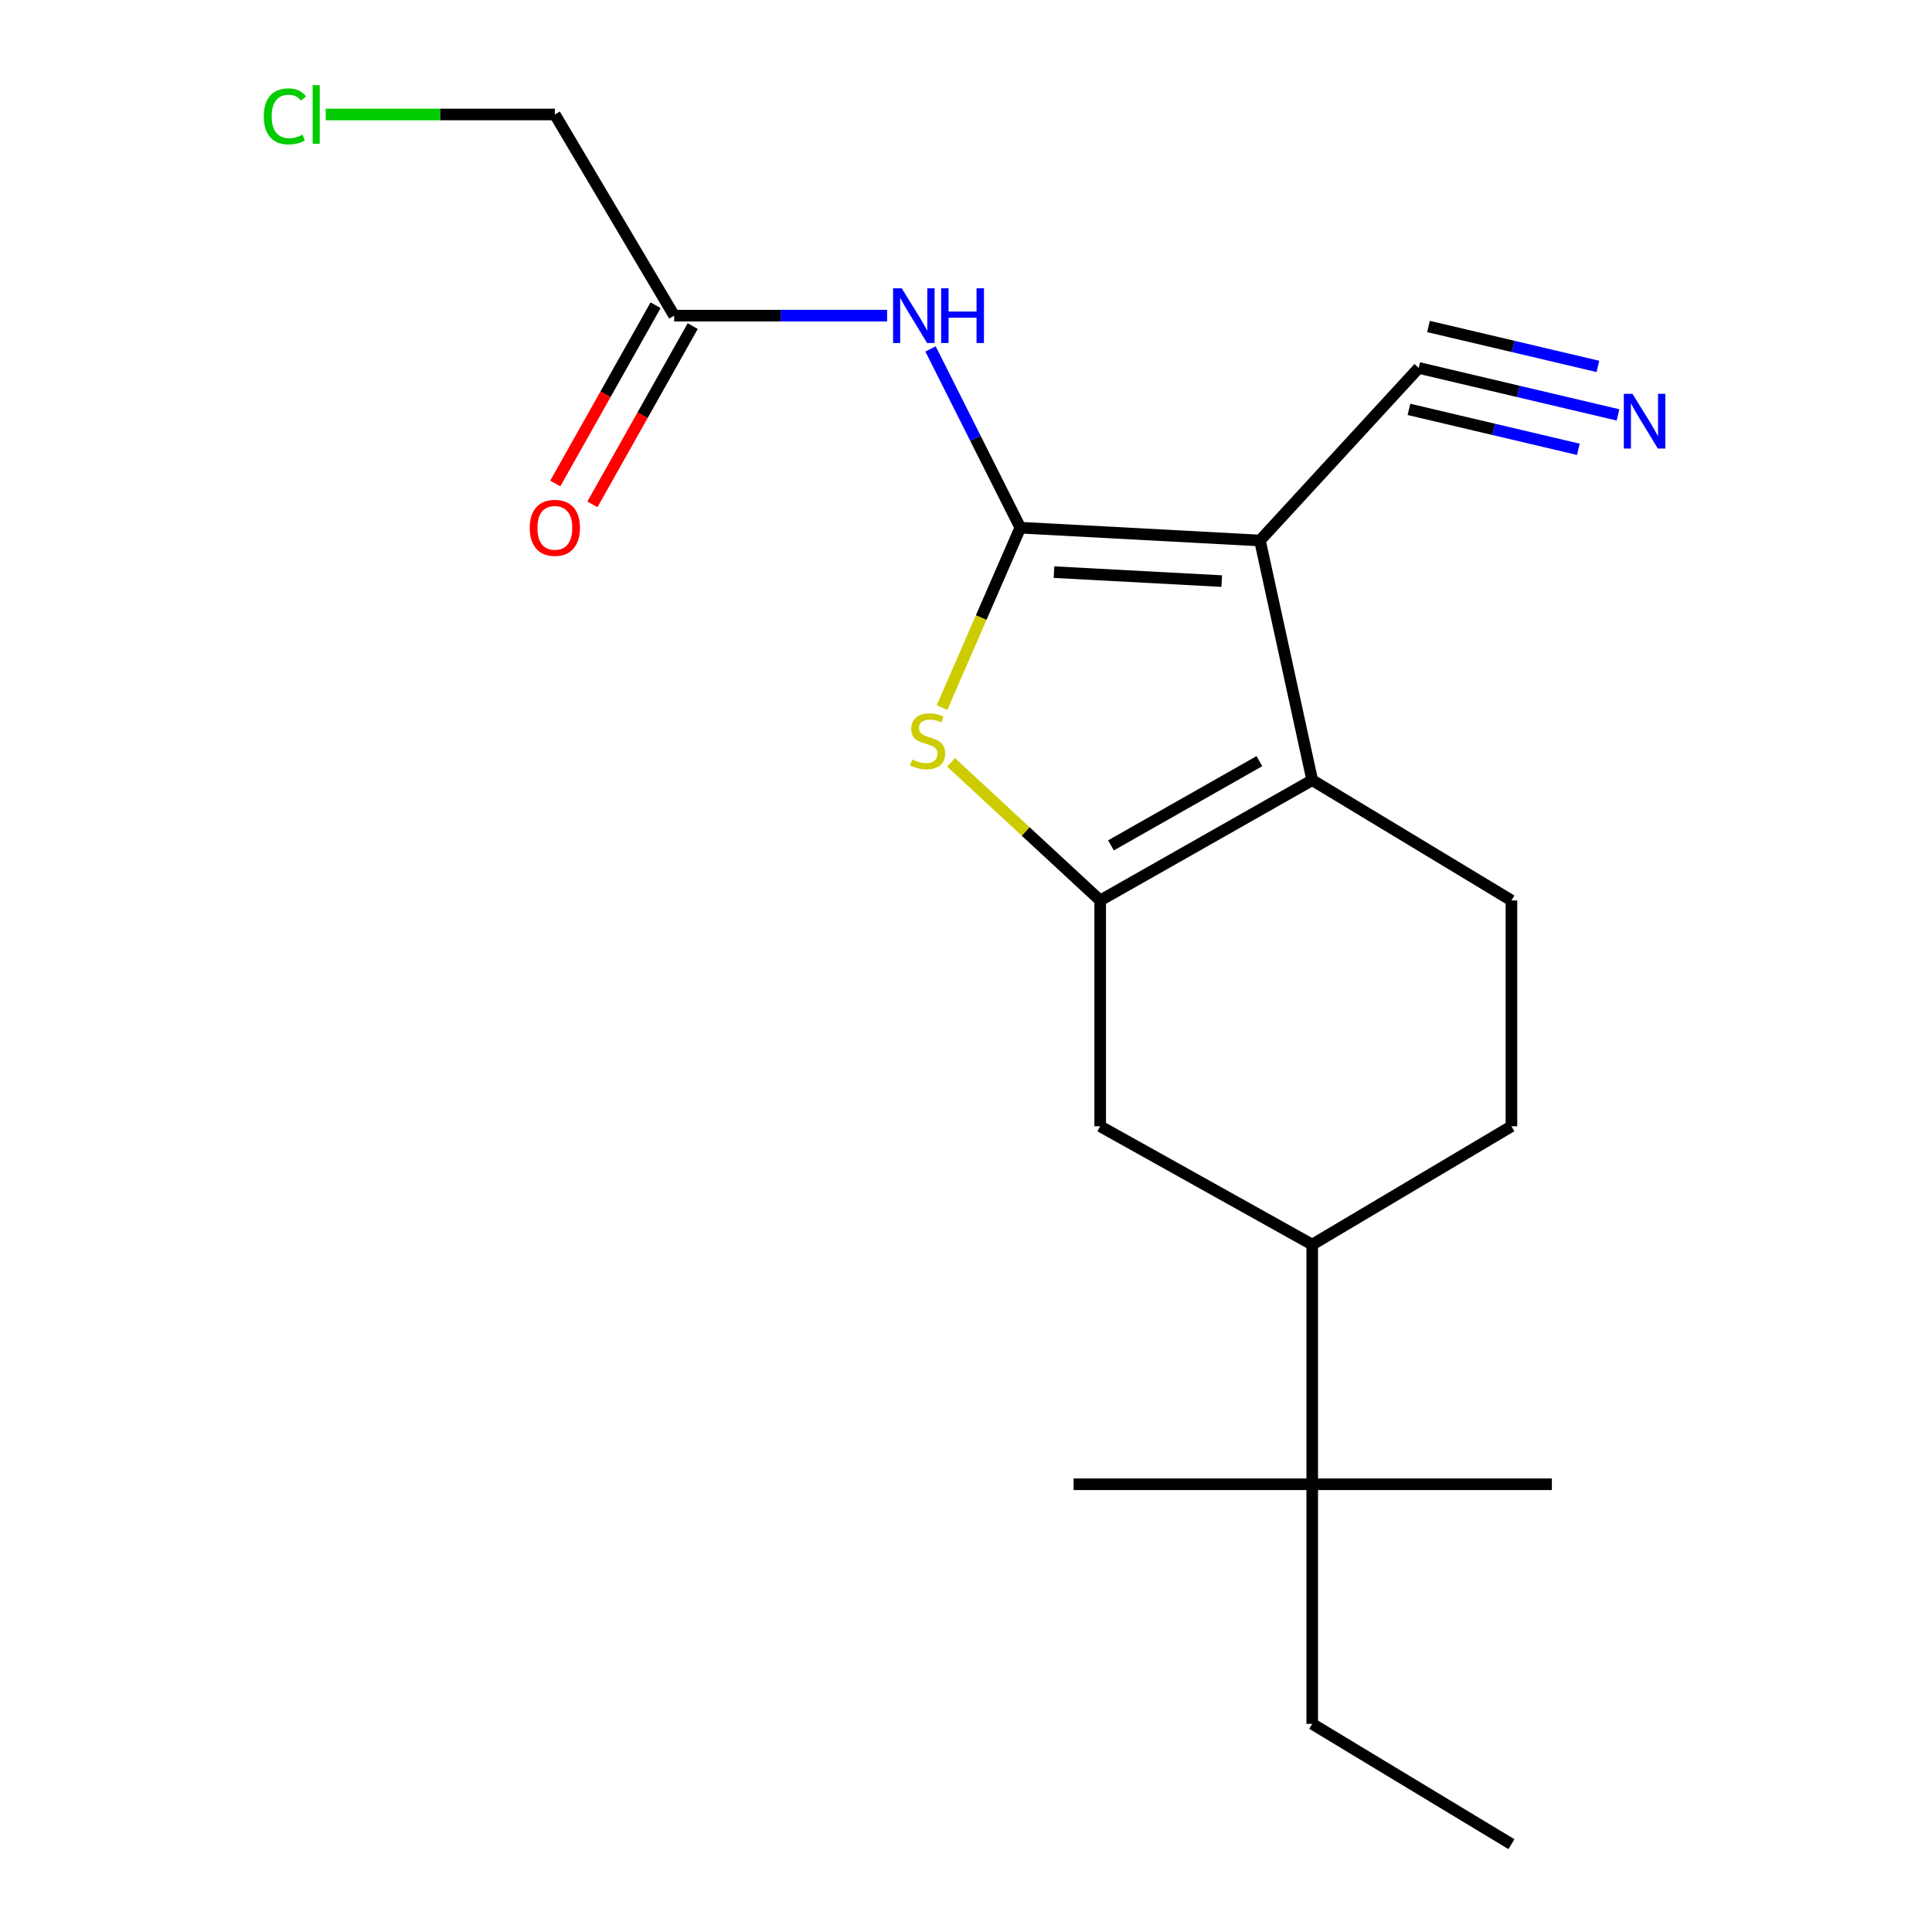 <?xml version='1.0' encoding='iso-8859-1'?>
<svg version='1.1' baseProfile='full'
              xmlns='http://www.w3.org/2000/svg'
                      xmlns:rdkit='http://www.rdkit.org/xml'
                      xmlns:xlink='http://www.w3.org/1999/xlink'
                  xml:space='preserve'
width='1000px' height='1000px' viewBox='0 0 1000 1000'>
<!-- END OF HEADER -->
<rect style='opacity:1.0;fill:#FFFFFF;stroke:none' width='1000' height='1000' x='0' y='0'> </rect>
<path class='bond-0' d='M 528.115,273.125 L 652.153,279.762' style='fill:none;fill-rule:evenodd;stroke:#000000;stroke-width:6px;stroke-linecap:butt;stroke-linejoin:miter;stroke-opacity:1' />
<path class='bond-0' d='M 545.543,296.132 L 632.369,300.778' style='fill:none;fill-rule:evenodd;stroke:#000000;stroke-width:6px;stroke-linecap:butt;stroke-linejoin:miter;stroke-opacity:1' />
<path class='bond-3' d='M 528.115,273.125 L 507.852,319.687' style='fill:none;fill-rule:evenodd;stroke:#000000;stroke-width:6px;stroke-linecap:butt;stroke-linejoin:miter;stroke-opacity:1' />
<path class='bond-3' d='M 507.852,319.687 L 487.589,366.249' style='fill:none;fill-rule:evenodd;stroke:#CCCC00;stroke-width:6px;stroke-linecap:butt;stroke-linejoin:miter;stroke-opacity:1' />
<path class='bond-4' d='M 528.115,273.125 L 504.882,226.867' style='fill:none;fill-rule:evenodd;stroke:#000000;stroke-width:6px;stroke-linecap:butt;stroke-linejoin:miter;stroke-opacity:1' />
<path class='bond-4' d='M 504.882,226.867 L 481.65,180.608' style='fill:none;fill-rule:evenodd;stroke:#0000FF;stroke-width:6px;stroke-linecap:butt;stroke-linejoin:miter;stroke-opacity:1' />
<path class='bond-2' d='M 652.153,279.762 L 679.204,403.801' style='fill:none;fill-rule:evenodd;stroke:#000000;stroke-width:6px;stroke-linecap:butt;stroke-linejoin:miter;stroke-opacity:1' />
<path class='bond-5' d='M 652.153,279.762 L 734.323,190.441' style='fill:none;fill-rule:evenodd;stroke:#000000;stroke-width:6px;stroke-linecap:butt;stroke-linejoin:miter;stroke-opacity:1' />
<path class='bond-1' d='M 569.457,466.071 L 530.858,430.335' style='fill:none;fill-rule:evenodd;stroke:#000000;stroke-width:6px;stroke-linecap:butt;stroke-linejoin:miter;stroke-opacity:1' />
<path class='bond-1' d='M 530.858,430.335 L 492.259,394.598' style='fill:none;fill-rule:evenodd;stroke:#CCCC00;stroke-width:6px;stroke-linecap:butt;stroke-linejoin:miter;stroke-opacity:1' />
<path class='bond-6' d='M 569.457,466.071 L 569.457,582.957' style='fill:none;fill-rule:evenodd;stroke:#000000;stroke-width:6px;stroke-linecap:butt;stroke-linejoin:miter;stroke-opacity:1' />
<path class='bond-20' d='M 569.457,466.071 L 679.204,403.801' style='fill:none;fill-rule:evenodd;stroke:#000000;stroke-width:6px;stroke-linecap:butt;stroke-linejoin:miter;stroke-opacity:1' />
<path class='bond-20' d='M 575.041,437.559 L 651.864,393.97' style='fill:none;fill-rule:evenodd;stroke:#000000;stroke-width:6px;stroke-linecap:butt;stroke-linejoin:miter;stroke-opacity:1' />
<path class='bond-8' d='M 679.204,403.801 L 782.314,466.071' style='fill:none;fill-rule:evenodd;stroke:#000000;stroke-width:6px;stroke-linecap:butt;stroke-linejoin:miter;stroke-opacity:1' />
<path class='bond-9' d='M 459.155,163.378 L 404.05,163.378' style='fill:none;fill-rule:evenodd;stroke:#0000FF;stroke-width:6px;stroke-linecap:butt;stroke-linejoin:miter;stroke-opacity:1' />
<path class='bond-9' d='M 404.05,163.378 L 348.946,163.378' style='fill:none;fill-rule:evenodd;stroke:#000000;stroke-width:6px;stroke-linecap:butt;stroke-linejoin:miter;stroke-opacity:1' />
<path class='bond-7' d='M 734.323,190.441 L 785.901,202.598' style='fill:none;fill-rule:evenodd;stroke:#000000;stroke-width:6px;stroke-linecap:butt;stroke-linejoin:miter;stroke-opacity:1' />
<path class='bond-7' d='M 785.901,202.598 L 837.479,214.755' style='fill:none;fill-rule:evenodd;stroke:#0000FF;stroke-width:6px;stroke-linecap:butt;stroke-linejoin:miter;stroke-opacity:1' />
<path class='bond-7' d='M 729.266,211.896 L 773.107,222.229' style='fill:none;fill-rule:evenodd;stroke:#000000;stroke-width:6px;stroke-linecap:butt;stroke-linejoin:miter;stroke-opacity:1' />
<path class='bond-7' d='M 773.107,222.229 L 816.949,232.563' style='fill:none;fill-rule:evenodd;stroke:#0000FF;stroke-width:6px;stroke-linecap:butt;stroke-linejoin:miter;stroke-opacity:1' />
<path class='bond-7' d='M 739.379,168.987 L 783.221,179.32' style='fill:none;fill-rule:evenodd;stroke:#000000;stroke-width:6px;stroke-linecap:butt;stroke-linejoin:miter;stroke-opacity:1' />
<path class='bond-7' d='M 783.221,179.32 L 827.062,189.653' style='fill:none;fill-rule:evenodd;stroke:#0000FF;stroke-width:6px;stroke-linecap:butt;stroke-linejoin:miter;stroke-opacity:1' />
<path class='bond-10' d='M 569.457,582.957 L 679.204,644.211' style='fill:none;fill-rule:evenodd;stroke:#000000;stroke-width:6px;stroke-linecap:butt;stroke-linejoin:miter;stroke-opacity:1' />
<path class='bond-12' d='M 782.314,466.071 L 782.314,582.957' style='fill:none;fill-rule:evenodd;stroke:#000000;stroke-width:6px;stroke-linecap:butt;stroke-linejoin:miter;stroke-opacity:1' />
<path class='bond-13' d='M 339.341,157.973 L 313.378,204.113' style='fill:none;fill-rule:evenodd;stroke:#000000;stroke-width:6px;stroke-linecap:butt;stroke-linejoin:miter;stroke-opacity:1' />
<path class='bond-13' d='M 313.378,204.113 L 287.414,250.252' style='fill:none;fill-rule:evenodd;stroke:#FF0000;stroke-width:6px;stroke-linecap:butt;stroke-linejoin:miter;stroke-opacity:1' />
<path class='bond-13' d='M 358.551,168.783 L 332.588,214.922' style='fill:none;fill-rule:evenodd;stroke:#000000;stroke-width:6px;stroke-linecap:butt;stroke-linejoin:miter;stroke-opacity:1' />
<path class='bond-13' d='M 332.588,214.922 L 306.624,261.062' style='fill:none;fill-rule:evenodd;stroke:#FF0000;stroke-width:6px;stroke-linecap:butt;stroke-linejoin:miter;stroke-opacity:1' />
<path class='bond-15' d='M 348.946,163.378 L 287.19,59.251' style='fill:none;fill-rule:evenodd;stroke:#000000;stroke-width:6px;stroke-linecap:butt;stroke-linejoin:miter;stroke-opacity:1' />
<path class='bond-11' d='M 679.204,644.211 L 679.204,768.249' style='fill:none;fill-rule:evenodd;stroke:#000000;stroke-width:6px;stroke-linecap:butt;stroke-linejoin:miter;stroke-opacity:1' />
<path class='bond-21' d='M 679.204,644.211 L 782.314,582.957' style='fill:none;fill-rule:evenodd;stroke:#000000;stroke-width:6px;stroke-linecap:butt;stroke-linejoin:miter;stroke-opacity:1' />
<path class='bond-16' d='M 679.204,768.249 L 679.204,892.275' style='fill:none;fill-rule:evenodd;stroke:#000000;stroke-width:6px;stroke-linecap:butt;stroke-linejoin:miter;stroke-opacity:1' />
<path class='bond-17' d='M 679.204,768.249 L 803.242,768.249' style='fill:none;fill-rule:evenodd;stroke:#000000;stroke-width:6px;stroke-linecap:butt;stroke-linejoin:miter;stroke-opacity:1' />
<path class='bond-18' d='M 679.204,768.249 L 555.68,768.249' style='fill:none;fill-rule:evenodd;stroke:#000000;stroke-width:6px;stroke-linecap:butt;stroke-linejoin:miter;stroke-opacity:1' />
<path class='bond-14' d='M 168.594,59.251 L 227.892,59.251' style='fill:none;fill-rule:evenodd;stroke:#00CC00;stroke-width:6px;stroke-linecap:butt;stroke-linejoin:miter;stroke-opacity:1' />
<path class='bond-14' d='M 227.892,59.251 L 287.19,59.251' style='fill:none;fill-rule:evenodd;stroke:#000000;stroke-width:6px;stroke-linecap:butt;stroke-linejoin:miter;stroke-opacity:1' />
<path class='bond-19' d='M 679.204,892.275 L 782.314,954.545' style='fill:none;fill-rule:evenodd;stroke:#000000;stroke-width:6px;stroke-linecap:butt;stroke-linejoin:miter;stroke-opacity:1' />
<path  class='atom-4' d='M 472.136 393.095
Q 472.456 393.215, 473.776 393.775
Q 475.096 394.335, 476.536 394.695
Q 478.016 395.015, 479.456 395.015
Q 482.136 395.015, 483.696 393.735
Q 485.256 392.415, 485.256 390.135
Q 485.256 388.575, 484.456 387.615
Q 483.696 386.655, 482.496 386.135
Q 481.296 385.615, 479.296 385.015
Q 476.776 384.255, 475.256 383.535
Q 473.776 382.815, 472.696 381.295
Q 471.656 379.775, 471.656 377.215
Q 471.656 373.655, 474.056 371.455
Q 476.496 369.255, 481.296 369.255
Q 484.576 369.255, 488.296 370.815
L 487.376 373.895
Q 483.976 372.495, 481.416 372.495
Q 478.656 372.495, 477.136 373.655
Q 475.616 374.775, 475.656 376.735
Q 475.656 378.255, 476.416 379.175
Q 477.216 380.095, 478.336 380.615
Q 479.496 381.135, 481.416 381.735
Q 483.976 382.535, 485.496 383.335
Q 487.016 384.135, 488.096 385.775
Q 489.216 387.375, 489.216 390.135
Q 489.216 394.055, 486.576 396.175
Q 483.976 398.255, 479.616 398.255
Q 477.096 398.255, 475.176 397.695
Q 473.296 397.175, 471.056 396.255
L 472.136 393.095
' fill='#CCCC00'/>
<path  class='atom-5' d='M 466.736 149.218
L 476.016 164.218
Q 476.936 165.698, 478.416 168.378
Q 479.896 171.058, 479.976 171.218
L 479.976 149.218
L 483.736 149.218
L 483.736 177.538
L 479.856 177.538
L 469.896 161.138
Q 468.736 159.218, 467.496 157.018
Q 466.296 154.818, 465.936 154.138
L 465.936 177.538
L 462.256 177.538
L 462.256 149.218
L 466.736 149.218
' fill='#0000FF'/>
<path  class='atom-5' d='M 487.136 149.218
L 490.976 149.218
L 490.976 161.258
L 505.456 161.258
L 505.456 149.218
L 509.296 149.218
L 509.296 177.538
L 505.456 177.538
L 505.456 164.458
L 490.976 164.458
L 490.976 177.538
L 487.136 177.538
L 487.136 149.218
' fill='#0000FF'/>
<path  class='atom-8' d='M 844.961 203.834
L 854.241 218.834
Q 855.161 220.314, 856.641 222.994
Q 858.121 225.674, 858.201 225.834
L 858.201 203.834
L 861.961 203.834
L 861.961 232.154
L 858.081 232.154
L 848.121 215.754
Q 846.961 213.834, 845.721 211.634
Q 844.521 209.434, 844.161 208.754
L 844.161 232.154
L 840.481 232.154
L 840.481 203.834
L 844.961 203.834
' fill='#0000FF'/>
<path  class='atom-14' d='M 274.19 273.205
Q 274.19 266.405, 277.55 262.605
Q 280.91 258.805, 287.19 258.805
Q 293.47 258.805, 296.83 262.605
Q 300.19 266.405, 300.19 273.205
Q 300.19 280.085, 296.79 284.005
Q 293.39 287.885, 287.19 287.885
Q 280.95 287.885, 277.55 284.005
Q 274.19 280.125, 274.19 273.205
M 287.19 284.685
Q 291.51 284.685, 293.83 281.805
Q 296.19 278.885, 296.19 273.205
Q 296.19 267.645, 293.83 264.845
Q 291.51 262.005, 287.19 262.005
Q 282.87 262.005, 280.51 264.805
Q 278.19 267.605, 278.19 273.205
Q 278.19 278.925, 280.51 281.805
Q 282.87 284.685, 287.19 284.685
' fill='#FF0000'/>
<path  class='atom-15' d='M 136.546 60.231
Q 136.546 53.191, 139.826 49.511
Q 143.146 45.791, 149.426 45.791
Q 155.266 45.791, 158.386 49.911
L 155.746 52.071
Q 153.466 49.071, 149.426 49.071
Q 145.146 49.071, 142.866 51.951
Q 140.626 54.791, 140.626 60.231
Q 140.626 65.831, 142.946 68.711
Q 145.306 71.591, 149.866 71.591
Q 152.986 71.591, 156.626 69.711
L 157.746 72.711
Q 156.266 73.671, 154.026 74.231
Q 151.786 74.791, 149.306 74.791
Q 143.146 74.791, 139.826 71.031
Q 136.546 67.271, 136.546 60.231
' fill='#00CC00'/>
<path  class='atom-15' d='M 161.826 44.071
L 165.506 44.071
L 165.506 74.431
L 161.826 74.431
L 161.826 44.071
' fill='#00CC00'/>
</svg>
